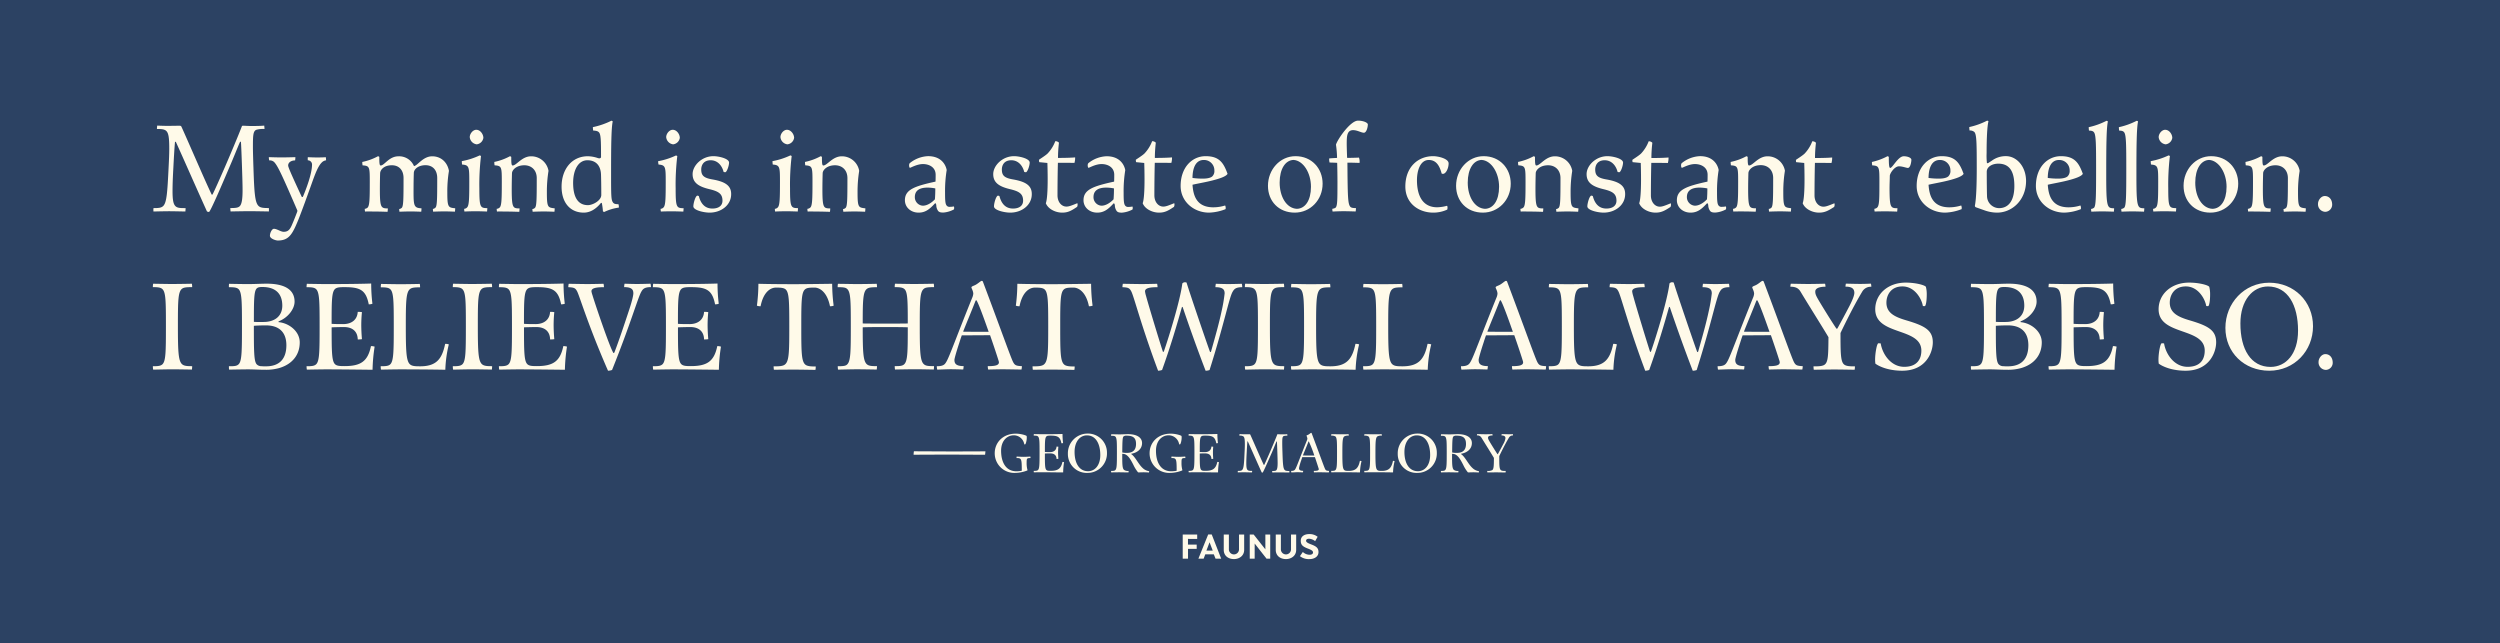 <svg id="Layer_1" data-name="Layer 1" xmlns="http://www.w3.org/2000/svg" viewBox="0 0 1360 350"><rect x="0" y="0" width="1360" height="350" fill="#808080" stroke="none"/><defs><style>.cls-1{fill:#2c4263;}.cls-2{fill:#fffae9;}</style></defs><title>MonokromStory</title><rect class="cls-1" x="505" y="-505" width="350" height="1360" transform="translate(855 -505) rotate(90)"/><path class="cls-2" d="M113.69,115.3a2.2,2.2,0,0,1-1.11-.3c-6.37-14.06-12.73-28.64-16.95-37.89a.79.79,0,0,0-.44.15c-.3,3.26-.59,8.36-.89,14.13-.3,5.33-.44,9.4-.44,12.43,0,4.66.37,7,1.48,8.21s2.89,1.18,5.63,1.18a13.34,13.34,0,0,1-.15,1.85c-3.26-.07-7.18-.15-8.81-.15s-5.4.07-8.51.15a7.7,7.7,0,0,1,0-1.85c2.66,0,4.29-.07,5.4-1.26,1.78-2,2.15-7.11,2.81-20.57.22-4.29.37-7.7.37-10.44,0-6-.37-8.58-1.7-9.77-1-.89-2.59-1-5-1a10.87,10.87,0,0,1,.15-1.85c1.48.07,3.92.15,5.55.15,2.15,0,5.11-.07,6.51-.07.59,0,.89.07,1.11.52,3.92,8.58,13.25,30.42,16.5,37a.79.79,0,0,0,.44-.15c1.41-2.81,3.92-8.51,6.51-14.43s8-18.8,9.4-22.57c.07-.29.3-.37.67-.37,1,0,2.74.15,5,.15s5.25-.07,6.51-.22a13.35,13.35,0,0,1,.15,1.85,13.2,13.2,0,0,0-4.51.45c-1.7.81-1.78,3.11-1.78,9.55,0,2.14.15,7.33.29,11.17.44,13.54.81,18.72,2.74,20.65,1.11,1.11,2.89,1.18,5.63,1.18a7.71,7.71,0,0,1,0,1.85c-4.14-.07-8.81-.15-10.44-.15s-6.29.07-10.36.15a11,11,0,0,1-.15-1.85c2.66,0,4.44-.07,5.33-1.26s1.33-3.63,1.33-8.44c0-3-.15-7.7-.3-12.14-.22-6.37-.44-12.43-.59-14.13a2.89,2.89,0,0,0-.44-.15c-1.41,3.11-3.4,8.36-6,14.28C121.46,98.8,114.43,115.3,113.69,115.3Z"/><path class="cls-2" d="M151.13,130.84c-1.11,0-4.29-1-4.29-2.59s1.11-3.78,2.15-3.78c1.7,0,3.7,1.63,5.33,1.63,2.37,0,3.4-1.19,4.51-3.78s1.92-4.66,2.81-7a2.64,2.64,0,0,0,.15-.74c-7.92-18.35-10.66-24.42-12.66-26.42a3.36,3.36,0,0,0-2.66-.89,6.09,6.09,0,0,1-.22-1.78c2.15.07,5.25.15,6.88.15s5-.07,7.55-.15a8.64,8.64,0,0,1-.15,1.78c-2.15,0-3.77,1.11-3.77,2.74,0,.81,1,3.33,7.4,17.1a.81.81,0,0,0,.59,0c1.92-4.52,5-12.73,5-17.61a2.29,2.29,0,0,0-2.29-2.29,6.53,6.53,0,0,1,0-1.7c1.26.07,3.55.15,5.18.15,1.92,0,4-.07,4.59-.15a12.1,12.1,0,0,1,.15,1.7A4,4,0,0,0,175,88.44c-1.92,1.93-3.4,5.7-5.4,11.32-1.85,5.18-5.4,15.1-7.47,20.2C159.05,127.37,157.2,130.84,151.13,130.84Z"/><path class="cls-2" d="M198.57,115.08a10.11,10.11,0,0,1-.15-1.48,2.58,2.58,0,0,0,1.63-.74c1-1.26,1.11-4.51,1.11-13.91,0-8.14-.07-8.73-3.92-9a9,9,0,0,1-.15-1.85A30.68,30.68,0,0,0,205.6,85a1.14,1.14,0,0,1,.74.37c0,3.18.07,4.66.74,4.66,2.07,0,4.51-5,9.69-5a8.77,8.77,0,0,1,8.44,5.33c2-.3,4.88-5.33,9.92-5.33,4.66,0,8.21,3.11,9.1,7.92a68.32,68.32,0,0,0-.89,11.69c0,4.74.15,6.81,1.11,7.77.59.59,1.63.74,3.18.89a15.53,15.53,0,0,1-.15,1.85c-1.55-.07-4.14-.15-5.77-.15s-4.37.07-6.07.15a10.11,10.11,0,0,1-.15-1.48,2.62,2.62,0,0,0,1.55-.89c.74-1.26.81-4.74.81-15.91,0-4.51-2.59-7-6.36-7s-6.29,2-6.37,4.22-.15,5.18-.15,10.58c0,4.44.15,6.51,1,7.55.67.81,1.63,1,3.33,1.11a15.53,15.53,0,0,1-.15,1.85c-1.55-.07-4.14-.15-5.77-.15s-4.37.07-6.07.15a10,10,0,0,1-.15-1.48,2.36,2.36,0,0,0,1.48-.74c.81-1.11.89-4.44.89-16.06,0-4.51-2.59-7-6.36-7-4.59,0-6.29,2.74-6.37,4.22s-.15,6.29-.15,8.59c0,6.44.22,9,1.33,10,.67.59,1.55.67,3,.67a13.34,13.34,0,0,1-.15,1.85c-1.85-.07-4.74-.15-6.36-.15S200.2,115,198.57,115.08Z"/><path class="cls-2" d="M252.66,115.08a7,7,0,0,1-.15-1.48,2.37,2.37,0,0,0,1.78-1c.89-1.33,1-4.66,1-13.69,0-8.14-.07-9.1-3.92-9.4a15.56,15.56,0,0,1-.15-1.85,39.16,39.16,0,0,0,9.7-3.11,1.14,1.14,0,0,1,.74.37,130.88,130.88,0,0,0-.89,17.61c0,5.85.15,8.51,1,9.69.59.89,1.7,1,3.33,1a15.53,15.53,0,0,1-.15,1.85c-1.7-.07-4.44-.15-6.36-.15S254.07,115,252.66,115.08Zm6.66-36.56a4.33,4.33,0,0,1-3.77-3.92c0-1.85,1.7-4,3.55-4,2.15,0,3.85,2.37,3.85,4.44A4.16,4.16,0,0,1,259.32,78.52Z"/><path class="cls-2" d="M270.35,115.08a10.11,10.11,0,0,1-.15-1.48,2.57,2.57,0,0,0,1.78-.89c.89-1.26,1-4.66,1-13.77,0-8.14-.07-8.73-3.92-9a9,9,0,0,1-.15-1.85A30.68,30.68,0,0,0,277.38,85a1.14,1.14,0,0,1,.74.37c0,3.18.07,4.66.74,4.66,2.15,0,5-5,10.06-5a9.53,9.53,0,0,1,9.47,7.92,71.07,71.07,0,0,0-.89,11.69c0,4.59.15,6.73,1,7.7.59.67,1.63.81,3.26,1a15.53,15.53,0,0,1-.15,1.85c-1.55-.07-4.14-.15-5.77-.15s-4.37.07-6.07.15a10.11,10.11,0,0,1-.15-1.48,2.18,2.18,0,0,0,1.48-.74c.81-1.11.89-4.37.89-16.06,0-4.51-3-7-6.73-7-4.59,0-6.66,2.74-6.73,4.22s-.15,6.29-.15,8.59c0,6.36.22,9,1.26,10,.59.59,1.63.67,3,.67a15.53,15.53,0,0,1-.15,1.85c-1.85-.07-4.74-.15-6.36-.15S272,115,270.35,115.08Z"/><path class="cls-2" d="M317.56,115.67c-7.1,0-12.06-5.11-12.06-14.13C305.5,92,311.12,85,319.78,85a17.79,17.79,0,0,1,5.48,1c.74.22,1.55.22,1.7-.52,0-8.88-.07-12.29-1.11-13.47-.67-.74-1.63-.89-3.18-1a15.53,15.53,0,0,1-.15-1.85,41.34,41.34,0,0,0,10.06-3.48,1.14,1.14,0,0,1,.74.37c-.81,3.77-.89,14.13-.89,29.16,0,11.69.07,13.54,1,14.87.59.89,1.55,1,3,1a4.57,4.57,0,0,1,.22,1.85,26.37,26.37,0,0,0-7.92,2.37,1.14,1.14,0,0,1-.74-.37,34.47,34.47,0,0,0-.59-4.44.8.8,0,0,0-.44-.15C323.92,114.12,320.67,115.67,317.56,115.67Zm2.29-4.07c2.52,0,7.25-2.44,7.25-5.55,0-4.81-.07-8.66-.15-11.1-.22-5.4-3.26-7.77-7.4-7.77-4.81,0-7.77,5-7.77,12.36C311.79,106.5,313.93,111.6,319.85,111.6Z"/><path class="cls-2" d="M359.52,115.08a7,7,0,0,1-.15-1.48,2.36,2.36,0,0,0,1.78-1c.89-1.33,1-4.66,1-13.69,0-8.14-.07-9.1-3.92-9.4A15.56,15.56,0,0,1,358,87.7a39.16,39.16,0,0,0,9.7-3.11,1.14,1.14,0,0,1,.74.37,130.93,130.93,0,0,0-.89,17.61c0,5.85.15,8.51,1,9.69.59.89,1.7,1,3.33,1a15.53,15.53,0,0,1-.15,1.85c-1.7-.07-4.44-.15-6.37-.15S360.92,115,359.52,115.08Zm6.66-36.56a4.33,4.33,0,0,1-3.77-3.92c0-1.85,1.7-4,3.55-4,2.15,0,3.85,2.37,3.85,4.44A4.16,4.16,0,0,1,366.18,78.52Z"/><path class="cls-2" d="M386,115.67c-3,0-8.81-1.26-8.81-3.4,0-1.78,1.18-5.85,2.22-5.85a7.3,7.3,0,0,1,.74.22c1,3.92,3.18,6.81,7.4,6.81,3.18,0,5.48-1.4,5.48-4.29,0-3.85-2.29-5.11-7.25-6.29-5.77-1.41-9-3.48-9-8.14s5-9.77,11.32-9.77c3,0,8.51,1.33,8.51,3.48,0,1.78-1.26,5.26-2.07,5.26a5.43,5.43,0,0,1-.89-.15c-1-3.92-3.63-6.37-7-6.37-4.37,0-5.18,3.26-5.18,5,0,3.18,1.26,4.59,5.92,5.4,6.88,1.18,10.36,3.26,10.36,7.92C397.85,111.45,392.45,115.67,386,115.67Z"/><path class="cls-2" d="M421.67,115.08a7,7,0,0,1-.15-1.48,2.37,2.37,0,0,0,1.78-1c.89-1.33,1-4.66,1-13.69,0-8.14-.07-9.1-3.92-9.4a15.56,15.56,0,0,1-.15-1.85,39.16,39.16,0,0,0,9.7-3.11,1.14,1.14,0,0,1,.74.37,130.88,130.88,0,0,0-.89,17.61c0,5.85.15,8.51,1,9.69.59.89,1.7,1,3.33,1a15.53,15.53,0,0,1-.15,1.85c-1.7-.07-4.44-.15-6.36-.15S423.08,115,421.67,115.08Zm6.66-36.56a4.33,4.33,0,0,1-3.77-3.92c0-1.85,1.7-4,3.55-4C430.26,70.6,432,73,432,75A4.16,4.16,0,0,1,428.33,78.52Z"/><path class="cls-2" d="M439.36,115.08a10.11,10.11,0,0,1-.15-1.48,2.57,2.57,0,0,0,1.78-.89c.89-1.26,1-4.66,1-13.77,0-8.14-.07-8.73-3.92-9a9,9,0,0,1-.15-1.85A30.68,30.68,0,0,0,446.39,85a1.14,1.14,0,0,1,.74.37c0,3.18.07,4.66.74,4.66,2.15,0,5-5,10.06-5a9.53,9.53,0,0,1,9.47,7.92,71.07,71.07,0,0,0-.89,11.69c0,4.59.15,6.73,1,7.7.59.67,1.63.81,3.26,1a15.53,15.53,0,0,1-.15,1.85c-1.55-.07-4.14-.15-5.77-.15s-4.37.07-6.07.15a10.11,10.11,0,0,1-.15-1.48,2.18,2.18,0,0,0,1.48-.74c.81-1.11.89-4.37.89-16.06,0-4.51-3-7-6.73-7-4.59,0-6.66,2.74-6.73,4.22s-.15,6.29-.15,8.59c0,6.36.22,9,1.26,10,.59.59,1.63.67,3,.67a15.53,15.53,0,0,1-.15,1.85c-1.85-.07-4.74-.15-6.36-.15S441,115,439.36,115.08Z"/><path class="cls-2" d="M499.74,115.67c-4.37,0-7.47-3-7.47-6.73,0-5.7,5-7.62,16.65-10.14.07-1.63.07-2.52.07-3.85-.07-4-3.55-5.7-6.88-5.7s-6.73,2.07-7.18,2.07a2.23,2.23,0,0,1-.37-1.41,1.92,1.92,0,0,1,.3-1.11,16.81,16.81,0,0,1,10-3.85c7.18,0,9.62,4.66,10.14,7.55a71.88,71.88,0,0,0-.89,12.21c0,3.55.07,5.85.67,6.81a1.86,1.86,0,0,0,1.78,1,12.22,12.22,0,0,0,2.37-.22,2.44,2.44,0,0,1,0,1.63,14.71,14.71,0,0,1-5.7,1.7c-1.18,0-2.22-.07-2.89-.89a5.47,5.47,0,0,1-1-3.11c-.07-.59-.37-1.41-.81-.89C505.81,113.67,503.52,115.67,499.74,115.67ZM502,111.9c2.52,0,5-1.78,6.59-3.48.15-1.78.22-4.07.22-5.92a22.59,22.59,0,0,0-4.14-.45c-5,0-7,2-7,5.18A4.63,4.63,0,0,0,502,111.9Z"/><path class="cls-2" d="M549.54,115.67c-3,0-8.81-1.26-8.81-3.4,0-1.78,1.18-5.85,2.22-5.85a7.09,7.09,0,0,1,.74.22c1,3.92,3.18,6.81,7.4,6.81,3.18,0,5.48-1.4,5.48-4.29,0-3.85-2.29-5.11-7.25-6.29-5.77-1.41-9-3.48-9-8.14s5-9.77,11.32-9.77c3,0,8.51,1.33,8.51,3.48,0,1.78-1.26,5.26-2.07,5.26a5.46,5.46,0,0,1-.89-.15c-1-3.92-3.63-6.37-7-6.37-4.37,0-5.18,3.26-5.18,5,0,3.18,1.26,4.59,5.92,5.4,6.88,1.18,10.36,3.26,10.36,7.92C561.38,111.45,556,115.67,549.54,115.67Z"/><path class="cls-2" d="M577.81,115.67c-3.55,0-7.62-1.92-8.88-5.11,1-2.59,1-11,1-13.25,0-3-.07-6.36-.15-8.66l-4.44-.44a6.51,6.51,0,0,1-.15-1.26c0-.15,3.48-2.22,4.74-3.48a19.87,19.87,0,0,0,4.14-6.66,2.64,2.64,0,0,1,2,.81,72.78,72.78,0,0,0-.52,8.29c4.66,0,8-.15,9.32-.29a9.56,9.56,0,0,1-.37,3c-2.81-.07-6.88-.07-9-.07-.15,5.18-.22,13.1-.22,17.69,0,3.78,2.29,6.14,4.81,6.14,1.33,0,2.37-.37,6-1.85a2.68,2.68,0,0,1-.15,2C582.92,114.56,581.07,115.67,577.81,115.67Z"/><path class="cls-2" d="M596.9,115.67c-4.37,0-7.47-3-7.47-6.73,0-5.7,5-7.62,16.65-10.14.07-1.63.07-2.52.07-3.85-.07-4-3.55-5.7-6.88-5.7s-6.73,2.07-7.18,2.07a2.23,2.23,0,0,1-.37-1.41,1.92,1.92,0,0,1,.3-1.11A16.81,16.81,0,0,1,602,85c7.18,0,9.62,4.66,10.14,7.55a71.88,71.88,0,0,0-.89,12.21c0,3.55.07,5.85.67,6.81a1.87,1.87,0,0,0,1.78,1,12.22,12.22,0,0,0,2.37-.22,2.44,2.44,0,0,1,0,1.63,14.71,14.71,0,0,1-5.7,1.7c-1.19,0-2.22-.07-2.89-.89a5.47,5.47,0,0,1-1-3.11c-.07-.59-.37-1.41-.81-.89C603,113.67,600.68,115.67,596.9,115.67Zm2.29-3.77c2.52,0,5-1.78,6.59-3.48.15-1.78.22-4.07.22-5.92a22.59,22.59,0,0,0-4.14-.45c-5,0-7,2-7,5.18A4.63,4.63,0,0,0,599.2,111.9Z"/><path class="cls-2" d="M630.5,115.67c-3.55,0-7.62-1.92-8.88-5.11,1-2.59,1-11,1-13.25,0-3-.07-6.36-.15-8.66l-4.44-.44a6.52,6.52,0,0,1-.15-1.26c0-.15,3.48-2.22,4.74-3.48a19.86,19.86,0,0,0,4.14-6.66,2.65,2.65,0,0,1,2,.81,72.61,72.61,0,0,0-.52,8.29c4.66,0,8-.15,9.33-.29a9.53,9.53,0,0,1-.37,3c-2.81-.07-6.88-.07-9-.07-.15,5.18-.22,13.1-.22,17.69,0,3.78,2.29,6.14,4.81,6.14,1.33,0,2.37-.37,6-1.85a2.69,2.69,0,0,1-.15,2C635.6,114.56,633.75,115.67,630.5,115.67Z"/><path class="cls-2" d="M657.73,115.67c-8.29,0-15.47-6-15.47-14.5,0-10,6.14-16.21,13.62-16.21s9.77,3.7,11.91,9.62c-.89,1.48-4.37,2.59-8.07,3.55s-8.14,1.7-11,2.37c.37,5.11,1.7,12.28,11.32,12.28a21.56,21.56,0,0,0,6.44-1,3.13,3.13,0,0,1,.22,2A26.72,26.72,0,0,1,657.73,115.67Zm-3.4-18.5c2.52,0,4.22-.44,5.11-1.18a4,4,0,0,0,1.18-3.26,5.62,5.62,0,0,0-5.77-5.7c-4.22,0-6.07,4-6.14,9.77A38.85,38.85,0,0,0,654.33,97.17Z"/><path class="cls-2" d="M704.35,115.67c-8.73,0-14.58-6.22-14.58-14.58,0-8.81,6.51-16.13,15-16.13,8.73,0,14.73,6.59,14.73,14.95C719.52,108.71,712.86,115.67,704.35,115.67Zm1.11-2.07c4.44-.07,7.7-4.37,7.7-12S708.94,87.33,703.68,87c-4.37.15-7.55,4.74-7.55,12.36S699.84,113.3,705.46,113.6Z"/><path class="cls-2" d="M724.92,115.08a8.31,8.31,0,0,1-.15-1.48c.81-.15,1.7-.37,2-.89.74-1.26.81-3.78.81-13.77,0-3-.07-7.62-.15-10.36-1.19-.07-3-.15-4.14-.15a7.76,7.76,0,0,1-.22-2.22c.3-.07,2.37-.22,4.29-.3a56.08,56.08,0,0,0-.59-7.18c.67-2.66,7.77-13.1,12-13.1,2.89,0,5.33,1.11,5.33,2.07,0,1.55-.74,4.51-2.15,4.51s-3.55-1.41-5.85-1.41c-3.4,0-3.48,3.4-3.48,7.62,0,1.48.15,6.14.22,7.47,2.07,0,4.66-.07,6.44-.15a6,6,0,0,1,.3,2.89c-1.63-.07-4.59-.15-6.59-.15.15,18.65.22,22.5,1.63,24.05.52.59,1.78.67,3,.67a9,9,0,0,1-.15,1.85c-1.85-.07-5-.15-6.66-.15S726.55,115,724.92,115.08Z"/><path class="cls-2" d="M779.68,115.67c-7.7,0-15.17-4.88-15.17-14.21,0-10.58,6.88-16.5,15.1-16.5,2.81,0,8.44,1.33,8.44,3.92s-1.41,5.7-3.11,5.7a2.82,2.82,0,0,1-.67-.15c-1.11-4.14-2.89-7.4-7-7.4-4.51,0-6.44,5.48-6.44,11,0,8.66,3.26,14.73,11,14.73a21.75,21.75,0,0,0,5.33-.81c.44.29.29,1.63.15,2.07A18.1,18.1,0,0,1,779.68,115.67Z"/><path class="cls-2" d="M806.69,115.67c-8.73,0-14.58-6.22-14.58-14.58,0-8.81,6.51-16.13,15-16.13,8.73,0,14.73,6.59,14.73,14.95C821.86,108.71,815.2,115.67,806.69,115.67Zm1.11-2.07c4.44-.07,7.7-4.37,7.7-12S811.28,87.33,806,87c-4.37.15-7.55,4.74-7.55,12.36S802.18,113.3,807.8,113.6Z"/><path class="cls-2" d="M827.26,115.08a10,10,0,0,1-.15-1.48,2.56,2.56,0,0,0,1.78-.89c.89-1.26,1-4.66,1-13.77,0-8.14-.07-8.73-3.92-9a8.94,8.94,0,0,1-.15-1.85A30.64,30.64,0,0,0,834.29,85a1.14,1.14,0,0,1,.74.37c0,3.18.07,4.66.74,4.66,2.15,0,5-5,10.06-5a9.53,9.53,0,0,1,9.47,7.92,71.09,71.09,0,0,0-.89,11.69c0,4.59.15,6.73,1,7.7.59.67,1.63.81,3.26,1a15.94,15.94,0,0,1-.15,1.85c-1.55-.07-4.14-.15-5.77-.15s-4.37.07-6.07.15a10,10,0,0,1-.15-1.48,2.18,2.18,0,0,0,1.48-.74c.81-1.11.89-4.37.89-16.06,0-4.51-3-7-6.73-7-4.59,0-6.66,2.74-6.73,4.22s-.15,6.29-.15,8.59c0,6.36.22,9,1.26,10,.59.59,1.63.67,3,.67a15.53,15.53,0,0,1-.15,1.85c-1.85-.07-4.74-.15-6.37-.15S828.89,115,827.26,115.08Z"/><path class="cls-2" d="M872.33,115.67c-3,0-8.81-1.26-8.81-3.4,0-1.78,1.19-5.85,2.22-5.85a7.23,7.23,0,0,1,.74.22c1,3.92,3.18,6.81,7.4,6.81,3.18,0,5.48-1.4,5.48-4.29,0-3.85-2.29-5.11-7.25-6.29-5.77-1.41-9-3.48-9-8.14s5-9.77,11.32-9.77c3,0,8.51,1.33,8.51,3.48,0,1.78-1.26,5.26-2.07,5.26a5.43,5.43,0,0,1-.89-.15c-1-3.92-3.63-6.37-7-6.37-4.37,0-5.18,3.26-5.18,5,0,3.18,1.26,4.59,5.92,5.4,6.88,1.18,10.36,3.26,10.36,7.92C884.17,111.45,878.77,115.67,872.33,115.67Z"/><path class="cls-2" d="M900.6,115.67c-3.55,0-7.62-1.92-8.88-5.11,1-2.59,1-11,1-13.25,0-3-.07-6.36-.15-8.66l-4.44-.44A6.51,6.51,0,0,1,888,87c0-.15,3.48-2.22,4.74-3.48a19.88,19.88,0,0,0,4.14-6.66,2.64,2.64,0,0,1,2,.81,73,73,0,0,0-.52,8.29c4.66,0,8-.15,9.32-.29a9.59,9.59,0,0,1-.37,3c-2.81-.07-6.88-.07-9-.07-.15,5.18-.22,13.1-.22,17.69,0,3.78,2.29,6.14,4.81,6.14,1.33,0,2.37-.37,6-1.85a2.68,2.68,0,0,1-.15,2C905.7,114.56,903.85,115.67,900.6,115.67Z"/><path class="cls-2" d="M919.69,115.67c-4.37,0-7.47-3-7.47-6.73,0-5.7,5-7.62,16.65-10.14.07-1.63.07-2.52.07-3.85-.07-4-3.55-5.7-6.88-5.7s-6.73,2.07-7.18,2.07a2.23,2.23,0,0,1-.37-1.41,1.92,1.92,0,0,1,.3-1.11,16.81,16.81,0,0,1,10-3.85c7.18,0,9.62,4.66,10.14,7.55a71.88,71.88,0,0,0-.89,12.21c0,3.55.07,5.85.67,6.81a1.87,1.87,0,0,0,1.78,1,12.22,12.22,0,0,0,2.37-.22,2.44,2.44,0,0,1,0,1.63,14.71,14.71,0,0,1-5.7,1.7c-1.19,0-2.22-.07-2.89-.89a5.48,5.48,0,0,1-1-3.11c-.07-.59-.37-1.41-.81-.89C925.75,113.67,923.46,115.67,919.69,115.67ZM922,111.9c2.52,0,5-1.78,6.59-3.48.15-1.78.22-4.07.22-5.92a22.6,22.6,0,0,0-4.14-.45c-5,0-7,2-7,5.18A4.63,4.63,0,0,0,922,111.9Z"/><path class="cls-2" d="M942.92,115.08a10,10,0,0,1-.15-1.48,2.56,2.56,0,0,0,1.78-.89c.89-1.26,1-4.66,1-13.77,0-8.14-.07-8.73-3.92-9a8.94,8.94,0,0,1-.15-1.85A30.64,30.64,0,0,0,950,85a1.14,1.14,0,0,1,.74.37c0,3.18.07,4.66.74,4.66,2.15,0,5-5,10.06-5A9.53,9.53,0,0,1,971,92.88a71.09,71.09,0,0,0-.89,11.69c0,4.59.15,6.73,1,7.7.59.67,1.63.81,3.26,1a15.94,15.94,0,0,1-.15,1.85c-1.55-.07-4.14-.15-5.77-.15s-4.37.07-6.07.15a10,10,0,0,1-.15-1.48,2.18,2.18,0,0,0,1.48-.74c.81-1.11.89-4.37.89-16.06,0-4.51-3-7-6.73-7-4.59,0-6.66,2.74-6.73,4.22s-.15,6.29-.15,8.59c0,6.36.22,9,1.26,10,.59.59,1.63.67,3,.67a15.53,15.53,0,0,1-.15,1.85c-1.85-.07-4.74-.15-6.37-.15S944.55,115,942.92,115.08Z"/><path class="cls-2" d="M989.54,115.67c-3.55,0-7.62-1.92-8.88-5.11,1-2.59,1-11,1-13.25,0-3-.07-6.36-.15-8.66l-4.44-.44A6.52,6.52,0,0,1,977,87c0-.15,3.48-2.22,4.74-3.48a19.86,19.86,0,0,0,4.14-6.66,2.65,2.65,0,0,1,2,.81,72.61,72.61,0,0,0-.52,8.29c4.66,0,8-.15,9.33-.29a9.53,9.53,0,0,1-.37,3c-2.81-.07-6.88-.07-9-.07-.15,5.18-.22,13.1-.22,17.69,0,3.78,2.29,6.14,4.81,6.14,1.33,0,2.37-.37,6-1.85a2.69,2.69,0,0,1-.15,2C994.65,114.56,992.8,115.67,989.54,115.67Z"/><path class="cls-2" d="M1019.81,115.08a7,7,0,0,1-.15-1.48c2.66-.52,2.74-1.85,2.74-14.65,0-8.14-.07-8.73-3.92-9a8.94,8.94,0,0,1-.15-1.85,32.61,32.61,0,0,0,8.44-3.11,1.14,1.14,0,0,1,.74.37c0,3.18.07,6,.74,6,1.33,0,4.29-6.36,7.4-6.36,2.07,0,4.14.81,4.14,1.92s-.52,4.44-1.92,4.44c-.74,0-3-.89-4.81-.89-2.37,0-5,3.78-5,5.26s-.15,4.59-.15,6.88c.07,10.29.52,10.66,4.29,10.66a15.94,15.94,0,0,1-.15,1.85c-1.7-.07-4.44-.15-6.37-.15S1021.21,115,1019.81,115.08Z"/><path class="cls-2" d="M1058.14,115.67c-8.29,0-15.47-6-15.47-14.5,0-10,6.14-16.21,13.62-16.21s9.77,3.7,11.91,9.62c-.89,1.48-4.37,2.59-8.07,3.55s-8.14,1.7-11,2.37c.37,5.11,1.7,12.28,11.32,12.28a21.56,21.56,0,0,0,6.44-1,3.13,3.13,0,0,1,.22,2A26.72,26.72,0,0,1,1058.14,115.67Zm-3.4-18.5c2.52,0,4.22-.44,5.11-1.18a4,4,0,0,0,1.18-3.26,5.62,5.62,0,0,0-5.77-5.7c-4.22,0-6.07,4-6.14,9.77A38.85,38.85,0,0,0,1054.73,97.17Z"/><path class="cls-2" d="M1086.41,115.67a20.61,20.61,0,0,1-6.88-1.26l-4.59-1.63a.86.86,0,0,1-.59-.89c0-.45,1-3.18,1-20.35,0-13.91-.07-18.5-1.33-19.76a3.74,3.74,0,0,0-2.59-.81,15.53,15.53,0,0,1-.15-1.85,39.59,39.59,0,0,0,9.7-3.48c.29,0,.74.22.74.37-.67,2.66-1,9-1,17.17a36.72,36.72,0,0,0,.15,5.4c.07.22.52.3.89,0l1.92-1.26a12.57,12.57,0,0,1,7.62-2.37c5.55,0,10.88,5.4,10.88,13.62C1102.1,109,1094.47,115.67,1086.41,115.67Zm1.11-2.44c4.51,0,8.29-3.26,8.29-12.06,0-6.88-1.93-12.14-8.73-12.14-3.26,0-6.29,1.63-6.29,4.44,0,5,.07,11.1.15,13.17A6.63,6.63,0,0,0,1087.52,113.23Z"/><path class="cls-2" d="M1123,115.67c-8.29,0-15.47-6-15.47-14.5,0-10,6.14-16.21,13.62-16.21s9.77,3.7,11.91,9.62c-.89,1.48-4.37,2.59-8.07,3.55s-8.14,1.7-11,2.37c.37,5.11,1.7,12.28,11.32,12.28a21.56,21.56,0,0,0,6.44-1,3.13,3.13,0,0,1,.22,2A26.72,26.72,0,0,1,1123,115.67Zm-3.4-18.5c2.52,0,4.22-.44,5.11-1.18a4,4,0,0,0,1.18-3.26,5.62,5.62,0,0,0-5.77-5.7c-4.22,0-6.07,4-6.14,9.77A38.85,38.85,0,0,0,1119.63,97.17Z"/><path class="cls-2" d="M1137.69,115.15a10,10,0,0,1-.15-1.48,3.27,3.27,0,0,0,1.63-.67c1-1.18,1.11-5.4,1.11-21.39,0-12.66-.07-17.69-1-19.39-.59-1-1.48-1.11-2.88-1.18a15.53,15.53,0,0,1-.15-1.85,39.55,39.55,0,0,0,9.69-3.48,1.15,1.15,0,0,1,.74.37c-.81,3.78-.89,14.14-.89,29.16,0,11.92.22,15.91,1.48,17.32.59.67,1.55.74,2.81.74a15.94,15.94,0,0,1-.15,1.85c-1.85-.07-4.74-.15-6.37-.15S1139.31,115.08,1137.69,115.15Z"/><path class="cls-2" d="M1154.11,115.15a10,10,0,0,1-.15-1.48,3.29,3.29,0,0,0,1.63-.67c1-1.18,1.11-5.4,1.11-21.39,0-12.66-.07-17.69-1-19.39-.59-1-1.48-1.11-2.89-1.18a15.53,15.53,0,0,1-.15-1.85,39.59,39.59,0,0,0,9.7-3.48,1.15,1.15,0,0,1,.74.37c-.81,3.78-.89,14.14-.89,29.16,0,11.92.22,15.91,1.48,17.32.59.67,1.55.74,2.81.74a15.53,15.53,0,0,1-.15,1.85c-1.85-.07-4.74-.15-6.37-.15S1155.74,115.08,1154.11,115.15Z"/><path class="cls-2" d="M1171.43,115.08a7,7,0,0,1-.15-1.48,2.37,2.37,0,0,0,1.78-1c.89-1.33,1-4.66,1-13.69,0-8.14-.07-9.1-3.92-9.4a15.56,15.56,0,0,1-.15-1.85,39.17,39.17,0,0,0,9.69-3.11,1.14,1.14,0,0,1,.74.37,131,131,0,0,0-.89,17.61c0,5.85.15,8.51,1,9.69.59.89,1.7,1,3.33,1a15.53,15.53,0,0,1-.15,1.85c-1.7-.07-4.44-.15-6.36-.15S1172.83,115,1171.43,115.08Zm6.66-36.56a4.33,4.33,0,0,1-3.77-3.92c0-1.85,1.7-4,3.55-4,2.15,0,3.85,2.37,3.85,4.44A4.16,4.16,0,0,1,1178.09,78.52Z"/><path class="cls-2" d="M1202.44,115.67c-8.73,0-14.58-6.22-14.58-14.58,0-8.81,6.51-16.13,15-16.13,8.73,0,14.73,6.59,14.73,14.95C1217.61,108.71,1210.95,115.67,1202.44,115.67Zm1.11-2.07c4.44-.07,7.7-4.37,7.7-12S1207,87.33,1201.77,87c-4.37.15-7.55,4.74-7.55,12.36S1197.92,113.3,1203.54,113.6Z"/><path class="cls-2" d="M1223,115.08a10,10,0,0,1-.15-1.48,2.56,2.56,0,0,0,1.78-.89c.89-1.26,1-4.66,1-13.77,0-8.14-.07-8.73-3.92-9a8.94,8.94,0,0,1-.15-1.85A30.64,30.64,0,0,0,1230,85a1.14,1.14,0,0,1,.74.37c0,3.18.07,4.66.74,4.66,2.15,0,5-5,10.06-5a9.53,9.53,0,0,1,9.47,7.92,71.09,71.09,0,0,0-.89,11.69c0,4.59.15,6.73,1,7.7.59.67,1.63.81,3.26,1a15.94,15.94,0,0,1-.15,1.85c-1.55-.07-4.14-.15-5.77-.15s-4.37.07-6.07.15a10,10,0,0,1-.15-1.48,2.18,2.18,0,0,0,1.48-.74c.81-1.11.89-4.37.89-16.06,0-4.51-3-7-6.73-7-4.59,0-6.66,2.74-6.73,4.22s-.15,6.29-.15,8.59c0,6.36.22,9,1.26,10,.59.59,1.63.67,3,.67a15.53,15.53,0,0,1-.15,1.85c-1.85-.07-4.74-.15-6.37-.15S1224.63,115,1223,115.08Z"/><path class="cls-2" d="M1265,115.23a4.08,4.08,0,0,1-4-4.37c0-1.92,1.63-4.22,3.7-4.22s4,1.55,4,4.74A3.89,3.89,0,0,1,1265,115.23Z"/><path class="cls-2" d="M83.31,201.08a10.87,10.87,0,0,1-.15-1.85c2.52,0,4.22-.07,5.25-1.11,1.78-1.78,1.85-6.88,1.85-20.72s-.07-18.5-2-20.2c-1-.89-2.66-1-5.11-1a10.87,10.87,0,0,1,.15-1.85c4.07.07,8.66.15,10.29.15s7.18-.07,10.81-.15a13.5,13.5,0,0,1,.15,1.85c-2.52,0-4.29.07-5.33.74-2.37,1.55-2.44,6.29-2.44,20.43,0,13.54.22,18.72,2.15,20.65,1.11,1.11,2.89,1.18,5.62,1.18a13.5,13.5,0,0,1-.15,1.85c-3.63-.07-9.18-.15-10.81-.15S87.38,201,83.31,201.08Z"/><path class="cls-2" d="M144.36,201.15c-3.55,0-6.44-.22-9.4-.22-1.63,0-6.29.07-10.36.15a16,16,0,0,1-.07-1.85c2.89,0,4.59,0,5.62-1.48,1.41-2.07,1.48-7.47,1.48-20.35,0-13.25-.07-18.21-1.78-20.05-1-1-2.66-1.11-5.33-1.11a12,12,0,0,1,.07-1.85c3,.07,7.92.15,10.06.15,4.44,0,7.1-.22,10.43-.22,10.14,0,15.17,3.48,15.17,9.77,0,4.14-3.77,8.88-8.73,10.73a.93.93,0,0,0,.07.44c5.48.45,11.47,4.88,11.47,11,0,6.66-3.92,11.77-11,13.91A26,26,0,0,1,144.36,201.15Zm-1-26c6.22,0,10.21-3.26,10.21-8.88,0-6.73-3.92-10.14-10.8-10.14-1.7,0-2.81.15-3.48,1.26-1.11,1.92-1.18,6.59-1.18,17.69C139,175.18,141.1,175.18,143.4,175.18Zm1.33,24.13c7.7,0,11.1-4.44,11.1-11.47s-3.92-10.8-11.1-10.8c-2.44,0-4.66.07-6.59.22,0,13.91.07,18.95,1.41,20.8a3.46,3.46,0,0,0,2.81,1.18C143.32,199.3,143.91,199.3,144.73,199.3Z"/><path class="cls-2" d="M202.67,201.15c-5.92-.07-18.43-.22-25.46-.22-1.63,0-6.22.07-10.29.15a11,11,0,0,1-.15-1.85c2.66,0,4.37-.07,5.4-1.26,1.63-1.93,1.7-7.11,1.7-20.57,0-13.25-.07-18.21-1.85-20.05-1-1-2.66-1.11-5.25-1.11a11,11,0,0,1,.15-1.85c4.07.07,8.66.15,10.29.15,3,0,15.84,0,24.72-.3a90.58,90.58,0,0,0,.67,11,5.16,5.16,0,0,1-2,.3c-1.55-7.85-4.74-9.33-13.17-9.33-2.52,0-4.14.07-5.18,1-1.78,1.7-1.85,6.36-1.85,18.95,1.78.15,4.74.15,6.29.15,4.74,0,7.7-2.52,7.92-6.66a12.69,12.69,0,0,1,2.29.15c-.22,1.92-.37,4.88-.37,7s.15,5.4.37,7.7a11.17,11.17,0,0,1-2.29.15c-.07-4.29-2.81-6.73-7.47-6.73-1.78,0-5,.07-6.73.15,0,13,.07,18.06,1.7,19.91,1,1.11,2.66,1.18,5.33,1.18,8.81,0,12.66-2.59,14.36-10.88a6.36,6.36,0,0,1,2,.29A91.28,91.28,0,0,0,202.67,201.15Z"/><path class="cls-2" d="M242.26,201.15c-7.25-.15-18.28-.22-24.72-.22-1.63,0-6.22.07-10.29.15a11,11,0,0,1-.15-1.85c2.66,0,4.37-.07,5.33-1.18,1.7-1.93,1.78-7.11,1.78-20.65,0-13.77-.07-18.65-2.07-20.2-1-.81-2.66-.89-5-.89a11,11,0,0,1,.15-1.85c4.07.07,8.66.15,10.29.15,3.18,0,7.18-.07,10.8-.15a13.34,13.34,0,0,1,.15,1.85c-2.66,0-4.51.07-5.55,1-2.07,1.78-2.22,6.66-2.22,20.13,0,12.65.22,18,1.78,20.2,1.11,1.55,3,1.63,6,1.63,8.81,0,11.92-3.92,13.62-12.21a5.2,5.2,0,0,1,2,.29A65.93,65.93,0,0,0,242.26,201.15Z"/><path class="cls-2" d="M246.48,201.08a10.87,10.87,0,0,1-.15-1.85c2.52,0,4.22-.07,5.25-1.11,1.78-1.78,1.85-6.88,1.85-20.72s-.07-18.5-2-20.2c-1-.89-2.66-1-5.11-1a10.87,10.87,0,0,1,.15-1.85c4.07.07,8.66.15,10.29.15s7.18-.07,10.8-.15a13.34,13.34,0,0,1,.15,1.85c-2.52,0-4.29.07-5.33.74-2.37,1.55-2.44,6.29-2.44,20.43,0,13.54.22,18.72,2.15,20.65,1.11,1.11,2.89,1.18,5.63,1.18a13.34,13.34,0,0,1-.15,1.85c-3.63-.07-9.18-.15-10.8-.15S250.55,201,246.48,201.08Z"/><path class="cls-2" d="M307.31,201.15c-5.92-.07-18.43-.22-25.46-.22-1.63,0-6.22.07-10.29.15a10.87,10.87,0,0,1-.15-1.85c2.66,0,4.37-.07,5.4-1.26,1.63-1.93,1.7-7.11,1.7-20.57,0-13.25-.07-18.21-1.85-20.05-1-1-2.66-1.11-5.25-1.11a10.87,10.87,0,0,1,.15-1.85c4.07.07,8.66.15,10.29.15,3,0,15.84,0,24.72-.3a91,91,0,0,0,.67,11,5.16,5.16,0,0,1-2,.3c-1.55-7.85-4.74-9.33-13.17-9.33-2.52,0-4.14.07-5.18,1-1.78,1.7-1.85,6.36-1.85,18.95,1.78.15,4.74.15,6.29.15,4.74,0,7.7-2.52,7.92-6.66a12.7,12.7,0,0,1,2.29.15c-.22,1.92-.37,4.88-.37,7s.15,5.4.37,7.7a11.18,11.18,0,0,1-2.29.15c-.07-4.29-2.81-6.73-7.47-6.73-1.78,0-5,.07-6.73.15,0,13,.07,18.06,1.7,19.91,1,1.11,2.67,1.18,5.33,1.18,8.81,0,12.66-2.59,14.36-10.88a6.36,6.36,0,0,1,2,.29A91.28,91.28,0,0,0,307.31,201.15Z"/><path class="cls-2" d="M330.76,201.67c-10.66-24.35-15.25-39.89-16.72-43-1-2-1.7-2.29-4.88-2.44a9,9,0,0,1,.22-1.85c4.07.07,8.66.15,10.29.15s5.48-.07,8.66-.15a9,9,0,0,1,.22,1.85c-3.85,0-6.81.37-6.81,2.22a11.14,11.14,0,0,0,.52,2c1.33,4.51,9.55,28.86,11.47,31.6.22,0,.37-.07.52-.37,2.44-6.29,5.85-16.58,8-23.09,2-6.07,2.29-8.36,2.29-9,0-1.92-.74-3.4-5-3.4a8.91,8.91,0,0,1,.22-1.85c2.15.07,5.18.15,6.81.15s4.88-.07,7.33-.15a9,9,0,0,1,.22,1.85c-3.63,0-4.44,1.11-5.25,2.52-1.85,3.18-5.77,17.32-15.91,42.55A6.53,6.53,0,0,1,330.76,201.67Z"/><path class="cls-2" d="M391.07,201.15c-5.92-.07-18.43-.22-25.46-.22-1.63,0-6.22.07-10.29.15a10.87,10.87,0,0,1-.15-1.85c2.66,0,4.37-.07,5.4-1.26,1.63-1.93,1.7-7.11,1.7-20.57,0-13.25-.07-18.21-1.85-20.05-1-1-2.66-1.11-5.25-1.11a10.87,10.87,0,0,1,.15-1.85c4.07.07,8.66.15,10.29.15,3,0,15.84,0,24.72-.3a91,91,0,0,0,.67,11,5.16,5.16,0,0,1-2,.3c-1.55-7.85-4.74-9.33-13.17-9.33-2.52,0-4.14.07-5.18,1-1.78,1.7-1.85,6.36-1.85,18.95,1.78.15,4.74.15,6.29.15,4.74,0,7.7-2.52,7.92-6.66a12.7,12.7,0,0,1,2.29.15c-.22,1.92-.37,4.88-.37,7s.15,5.4.37,7.7a11.18,11.18,0,0,1-2.29.15c-.07-4.29-2.81-6.73-7.47-6.73-1.78,0-5,.07-6.73.15,0,13,.07,18.06,1.7,19.91,1,1.11,2.67,1.18,5.33,1.18,8.81,0,12.66-2.59,14.36-10.88a6.36,6.36,0,0,1,2,.29A91.28,91.28,0,0,0,391.07,201.15Z"/><path class="cls-2" d="M421,201.15a11,11,0,0,1-.15-1.85c2.89,0,4.81-.07,6-.89,2.44-1.7,2.52-6.66,2.52-20.94,0-13.1-.07-18.06-1.85-19.91-1-1-2.74-1.11-5.4-1.11-2.89,0-6.81,2.29-8.36,10.14a5.16,5.16,0,0,1-2-.3,95.31,95.31,0,0,0,.81-11.91c4.59.15,13.54.22,20,.22,1.63,0,10.66-.07,20.13-.22a95.33,95.33,0,0,0,.81,11.91,5.16,5.16,0,0,1-2,.3c-1.55-7.84-5.7-10.14-8.36-10.14s-4.22.07-5.25,1c-1.92,1.7-2,6.59-2,20.05,0,14.06.07,19.09,2.22,20.87,1.11.89,3,1,5.63,1a8.42,8.42,0,0,1-.15,1.85c-3.7-.07-9.4-.15-11-.15S425.85,201.08,421,201.15Z"/><path class="cls-2" d="M455.89,201.08a11.6,11.6,0,0,1-.15-1.85c3.4,0,4.44-.22,5.25-1.11,1.78-1.92,1.85-7,1.85-20.72,0-14.06-.07-18.72-2.15-20.35-1-.81-2.66-.81-5-.81a7.91,7.91,0,0,1,.15-1.85c5.18.07,8.88.15,10.29.15,1.85,0,7.47-.07,10.81-.15a11,11,0,0,1,.15,1.85c-3.48,0-4.66.22-5.62,1-2,1.7-2.15,6.29-2.15,18.72,1.55.07,5.55.07,12,.07,7,0,11.25,0,12.51-.07,0-11.77-.07-16.58-1.55-18.43-.89-1-2.07-1.33-5.55-1.33a8.42,8.42,0,0,1,.15-1.85c4.29.07,9,.15,10.29.15s7.18-.07,10.8-.15a10.87,10.87,0,0,1,.15,1.85c-3.7,0-4.88.22-5.77,1.11-1.92,1.85-2,6.81-2,20.05,0,14.43.22,19.39,2.52,21,1.11.81,2.81.81,5.25.81a13.35,13.35,0,0,1-.15,1.85c-3.63-.07-7.18-.15-10.8-.15-1.63,0-6.22.07-10.29.15a10.87,10.87,0,0,1-.15-1.85c2.59,0,4.22,0,5.25-1.11,1.78-1.85,1.85-6.81,1.85-20-1.11-.07-5.48-.15-12.51-.15-6.29,0-10.43.07-12,.15,0,13.47.22,18.35,2.29,20.13,1,.81,2.15,1,5.48,1a15.73,15.73,0,0,1-.15,1.85c-3.48-.07-8.73-.15-10.81-.15S459.22,201,455.89,201.08Z"/><path class="cls-2" d="M509.84,201.08a8.91,8.91,0,0,1-.22-1.85c3.78,0,4.44-1.11,5.25-2.52,1.7-2.88,5.48-13.62,14-34.71a6.65,6.65,0,0,0,.59-2.22c0-1.41-1-3-1-3.4s.37-.59,1.33-1c2-.74,3.63-2.59,4.29-2.59a.66.66,0,0,1,.59.37c9.4,24.94,14.88,40.48,16.36,43.59,1,2,1.7,2.29,4.88,2.44a8.91,8.91,0,0,1-.22,1.85c-4.07-.07-8.66-.15-10.29-.15s-5.18.07-7.84.15a8.9,8.9,0,0,1-.22-1.85c3.77,0,6.07-.37,6.07-2.07a3.37,3.37,0,0,0-.22-1c-.67-2.22-2.52-7.84-4.59-13.76-7.1,0-10.14.07-15.39.07-.52,1.48-.89,2.59-1.26,3.78-2,6.07-2.74,9-2.74,9.55,0,1.92.74,3.4,5,3.4a8.91,8.91,0,0,1-.22,1.85c-2.15-.07-5.18-.15-6.81-.15S512.28,201,509.84,201.08Zm28-20.57c-2.74-7.84-5.62-15.69-6.66-17.17-.22,0-.37.07-.52.37-2.29,5.92-4.74,11.62-6.73,16.73C529.45,180.51,532.19,180.51,537.89,180.51Z"/><path class="cls-2" d="M561.86,201.15a11,11,0,0,1-.15-1.85c2.89,0,4.81-.07,6-.89,2.44-1.7,2.52-6.66,2.52-20.94,0-13.1-.07-18.06-1.85-19.91-1-1-2.74-1.11-5.4-1.11-2.89,0-6.81,2.29-8.36,10.14a5.16,5.16,0,0,1-2-.3,95.13,95.13,0,0,0,.81-11.91c4.59.15,13.54.22,20,.22,1.63,0,10.66-.07,20.13-.22a95.14,95.14,0,0,0,.81,11.91,5.16,5.16,0,0,1-2,.3c-1.55-7.84-5.7-10.14-8.36-10.14s-4.22.07-5.25,1c-1.92,1.7-2,6.59-2,20.05,0,14.06.07,19.09,2.22,20.87,1.11.89,3,1,5.63,1a8.42,8.42,0,0,1-.15,1.85c-3.7-.07-9.4-.15-11-.15S566.67,201.08,561.86,201.15Z"/><path class="cls-2" d="M630,201.67c-9-24.05-13-39.89-14.51-43-1-2-1.7-2.29-4.88-2.44a8.91,8.91,0,0,1,.22-1.85c4.07.07,8.66.15,10.29.15s5.4-.07,8.36-.15a8.91,8.91,0,0,1,.22,1.85c-3.85,0-6.81.37-6.81,2.29a14.87,14.87,0,0,0,.59,2.59c1.26,4.74,7.77,26.2,9.18,30.34a.56.56,0,0,0,.52-.37c2.81-8.14,8.88-27.75,10-36.86a1.83,1.83,0,0,1,1.41-.67,3.18,3.18,0,0,1,.89.15c1.78,5.92,11.25,33.67,12.8,37.82a.5.5,0,0,0,.52-.29c2.29-8.07,4.37-15.39,5.77-22.05a84.63,84.63,0,0,0,1.63-9.55c0-1.92-.74-3.4-5-3.4a8.9,8.9,0,0,1,.22-1.85c2.15.07,5.18.15,6.81.15s4.88-.07,7.33-.15a8.91,8.91,0,0,1,.22,1.85c-3.63,0-4.44,1.11-5.25,2.52C668.65,161.93,666,176,658,201.3a6.24,6.24,0,0,1-2.15.37c-5.55-14.43-9.92-27.09-12.51-34.71a.4.4,0,0,0-.44.3c-2.37,8.44-6.14,21.31-10.73,34A6.83,6.83,0,0,1,630,201.67Z"/><path class="cls-2" d="M677.37,201.08a10.91,10.91,0,0,1-.15-1.85c2.52,0,4.22-.07,5.25-1.11,1.78-1.78,1.85-6.88,1.85-20.72s-.07-18.5-2-20.2c-1-.89-2.66-1-5.11-1a10.91,10.91,0,0,1,.15-1.85c4.07.07,8.66.15,10.29.15s7.18-.07,10.8-.15a13.34,13.34,0,0,1,.15,1.85c-2.52,0-4.29.07-5.33.74-2.37,1.55-2.44,6.29-2.44,20.43,0,13.54.22,18.72,2.15,20.65,1.11,1.11,2.89,1.18,5.63,1.18a13.34,13.34,0,0,1-.15,1.85c-3.63-.07-9.18-.15-10.8-.15S681.45,201,677.37,201.08Z"/><path class="cls-2" d="M737.46,201.15c-7.25-.15-18.28-.22-24.72-.22-1.63,0-6.22.07-10.29.15a10.87,10.87,0,0,1-.15-1.85c2.66,0,4.37-.07,5.33-1.18,1.7-1.93,1.78-7.11,1.78-20.65,0-13.77-.07-18.65-2.07-20.2-1-.81-2.66-.89-5-.89a10.85,10.85,0,0,1,.15-1.85c4.07.07,8.66.15,10.29.15,3.18,0,7.18-.07,10.8-.15a13.36,13.36,0,0,1,.15,1.85c-2.66,0-4.51.07-5.55,1-2.07,1.78-2.22,6.66-2.22,20.13,0,12.65.22,18,1.78,20.2,1.11,1.55,3,1.63,6,1.63,8.81,0,11.92-3.92,13.62-12.21a5.2,5.2,0,0,1,2,.29A66,66,0,0,0,737.46,201.15Z"/><path class="cls-2" d="M776.69,201.15c-7.25-.15-18.28-.22-24.72-.22-1.63,0-6.22.07-10.29.15a10.91,10.91,0,0,1-.15-1.85c2.66,0,4.37-.07,5.33-1.18,1.7-1.93,1.78-7.11,1.78-20.65,0-13.77-.07-18.65-2.07-20.2-1-.81-2.66-.89-5-.89a10.89,10.89,0,0,1,.15-1.85c4.07.07,8.66.15,10.29.15,3.18,0,7.18-.07,10.8-.15a13.34,13.34,0,0,1,.15,1.85c-2.66,0-4.51.07-5.55,1-2.07,1.78-2.22,6.66-2.22,20.13,0,12.65.22,18,1.78,20.2,1.11,1.55,3,1.63,6,1.63,8.81,0,11.91-3.92,13.62-12.21a5.2,5.2,0,0,1,2,.29A65.87,65.87,0,0,0,776.69,201.15Z"/><path class="cls-2" d="M795,201.08a8.91,8.91,0,0,1-.22-1.85c3.78,0,4.44-1.11,5.26-2.52,1.7-2.88,5.47-13.62,14-34.71a6.65,6.65,0,0,0,.59-2.22c0-1.41-1-3-1-3.4s.37-.59,1.33-1c2-.74,3.63-2.59,4.29-2.59a.66.66,0,0,1,.59.37c9.4,24.94,14.88,40.48,16.36,43.59,1,2,1.7,2.29,4.88,2.44a8.91,8.91,0,0,1-.22,1.85c-4.07-.07-8.66-.15-10.29-.15s-5.18.07-7.84.15a8.91,8.91,0,0,1-.22-1.85c3.78,0,6.07-.37,6.07-2.07a3.32,3.32,0,0,0-.22-1c-.67-2.22-2.52-7.84-4.59-13.76-7.11,0-10.14.07-15.39.07-.52,1.48-.89,2.59-1.26,3.78-2,6.07-2.74,9-2.74,9.55,0,1.92.74,3.4,5,3.4a8.91,8.91,0,0,1-.22,1.85c-2.15-.07-5.18-.15-6.81-.15S797.47,201,795,201.08Zm28-20.57c-2.74-7.84-5.62-15.69-6.66-17.17-.22,0-.37.07-.52.37-2.29,5.92-4.74,11.62-6.73,16.73C814.64,180.51,817.38,180.51,823.08,180.51Z"/><path class="cls-2" d="M877.69,201.15c-7.25-.15-18.28-.22-24.72-.22-1.63,0-6.22.07-10.29.15a10.87,10.87,0,0,1-.15-1.85c2.66,0,4.37-.07,5.33-1.18,1.7-1.93,1.78-7.11,1.78-20.65,0-13.77-.07-18.65-2.07-20.2-1-.81-2.66-.89-5-.89a10.85,10.85,0,0,1,.15-1.85c4.07.07,8.66.15,10.29.15,3.18,0,7.18-.07,10.8-.15a13.36,13.36,0,0,1,.15,1.85c-2.66,0-4.51.07-5.55,1-2.07,1.78-2.22,6.66-2.22,20.13,0,12.65.22,18,1.78,20.2,1.11,1.55,3,1.63,6,1.63,8.81,0,11.92-3.92,13.62-12.21a5.2,5.2,0,0,1,2,.29A66,66,0,0,0,877.69,201.15Z"/><path class="cls-2" d="M895,201.67c-9-24.05-13-39.89-14.5-43-1-2-1.7-2.29-4.88-2.44a9,9,0,0,1,.22-1.85c4.07.07,8.66.15,10.29.15s5.4-.07,8.36-.15a8.91,8.91,0,0,1,.22,1.85c-3.85,0-6.81.37-6.81,2.29a14.68,14.68,0,0,0,.59,2.59c1.26,4.74,7.77,26.2,9.18,30.34a.55.55,0,0,0,.52-.37c2.81-8.14,8.88-27.75,10-36.86a1.82,1.82,0,0,1,1.41-.67,3.16,3.16,0,0,1,.89.15c1.78,5.92,11.25,33.67,12.8,37.82a.5.5,0,0,0,.52-.29c2.29-8.07,4.37-15.39,5.77-22.05a84.92,84.92,0,0,0,1.63-9.55c0-1.92-.74-3.4-5-3.4a8.91,8.91,0,0,1,.22-1.85c2.15.07,5.18.15,6.81.15s4.88-.07,7.33-.15a8.91,8.91,0,0,1,.22,1.85c-3.63,0-4.44,1.11-5.26,2.52C933.64,161.93,931,176,923,201.3a6.25,6.25,0,0,1-2.15.37c-5.55-14.43-9.92-27.09-12.51-34.71a.41.41,0,0,0-.44.3c-2.37,8.44-6.14,21.31-10.73,34A6.84,6.84,0,0,1,895,201.67Z"/><path class="cls-2" d="M934.6,201.08a8.91,8.91,0,0,1-.22-1.85c3.78,0,4.44-1.11,5.26-2.52,1.7-2.88,5.47-13.62,14-34.71a6.65,6.65,0,0,0,.59-2.22c0-1.41-1-3-1-3.4s.37-.59,1.33-1c2-.74,3.63-2.59,4.29-2.59a.66.66,0,0,1,.59.37c9.4,24.94,14.88,40.48,16.36,43.59,1,2,1.7,2.29,4.88,2.44a8.91,8.91,0,0,1-.22,1.85c-4.07-.07-8.66-.15-10.29-.15s-5.18.07-7.84.15a8.91,8.91,0,0,1-.22-1.85c3.78,0,6.07-.37,6.07-2.07a3.32,3.32,0,0,0-.22-1c-.67-2.22-2.52-7.84-4.59-13.76-7.11,0-10.14.07-15.39.07-.52,1.48-.89,2.59-1.26,3.78-2,6.07-2.74,9-2.74,9.55,0,1.92.74,3.4,5,3.4a8.91,8.91,0,0,1-.22,1.85c-2.15-.07-5.18-.15-6.81-.15S937,201,934.6,201.08Zm28-20.57c-2.74-7.84-5.62-15.69-6.66-17.17-.22,0-.37.07-.52.37-2.29,5.92-4.74,11.62-6.73,16.73C954.21,180.51,956.95,180.51,962.65,180.51Z"/><path class="cls-2" d="M986.7,201.15a10.87,10.87,0,0,1-.15-1.85c2.88,0,5-.07,6.14-1,1.85-1.48,1.92-5.25,2-14.87-3.7-6.22-11-17.76-15.17-24.72-1-1.7-2.37-2.74-5.55-2.74a7.07,7.07,0,0,1,.22-1.63c3.63.07,7.92.15,9.55.15s5.7-.07,9.1-.15a7.07,7.07,0,0,1,.22,1.63c-3.4,0-5.55.89-5.55,2.59s.45,2.52,3.63,7.77c2.66,4.37,6,9.7,7.77,12.29a.38.38,0,0,0,.67,0c1.48-2.66,4.37-8,6.59-12.29,1.85-3.62,2.59-5.85,2.59-7,0-2.29-1.41-3.4-4.81-3.4a7.07,7.07,0,0,1,.22-1.63c2.66.07,6.14.15,7.77.15s4.22-.07,5.85-.15A7.16,7.16,0,0,1,1018,156a5.32,5.32,0,0,0-5,2.74c-1.85,3.11-5.48,9.32-11.77,22.42,0,10.66.07,15.1,1.7,16.88,1.11,1.18,3.18,1.26,6.14,1.26a8.47,8.47,0,0,1-.15,1.85c-3.48-.07-8.88-.15-11-.15S990.25,201.08,986.7,201.15Z"/><path class="cls-2" d="M1034.79,201.67c-7.18,0-12.29-2.15-14.58-3.85a15.92,15.92,0,0,1-.15-2.07c0-3.78,1-9,1.78-9a9.09,9.09,0,0,1,1.26.07c1,6.07,5.7,12.73,12.8,12.73,7,0,9.32-4.22,9.32-8.81,0-12.8-25.09-8-25.09-22.5,0-8.21,6.88-14.5,16.58-14.5,5.7,0,10.73,1.48,11,2.37a16.55,16.55,0,0,1,.44,4.29c0,3-.44,6.14-1.11,6.14a4.86,4.86,0,0,1-1-.07c-.59-3.7-4.29-10.66-11.1-10.66-6.51,0-8.73,5-8.73,8.81,0,5.55,4.44,7.77,10.73,9.62,10.21,3,14.51,5.4,14.51,12C1051.45,191.38,1048,201.67,1034.79,201.67Z"/><path class="cls-2" d="M1092,201.15c-3.55,0-6.44-.22-9.4-.22-1.63,0-6.29.07-10.36.15a16,16,0,0,1-.07-1.85c2.89,0,4.59,0,5.63-1.48,1.41-2.07,1.48-7.47,1.48-20.35,0-13.25-.07-18.21-1.78-20.05-1-1-2.66-1.11-5.33-1.11a12,12,0,0,1,.07-1.85c3,.07,7.92.15,10.06.15,4.44,0,7.11-.22,10.44-.22,10.14,0,15.17,3.48,15.17,9.77,0,4.14-3.77,8.88-8.73,10.73a.93.93,0,0,0,.07.44c5.48.45,11.47,4.88,11.47,11,0,6.66-3.92,11.77-11,13.91A26,26,0,0,1,1092,201.15Zm-1-26c6.22,0,10.21-3.26,10.21-8.88,0-6.73-3.92-10.14-10.8-10.14-1.7,0-2.81.15-3.48,1.26-1.11,1.92-1.18,6.59-1.18,17.69C1086.67,175.18,1088.74,175.18,1091,175.18Zm1.33,24.13c7.7,0,11.1-4.44,11.1-11.47s-3.92-10.8-11.1-10.8c-2.44,0-4.66.07-6.59.22,0,13.91.07,18.95,1.41,20.8a3.46,3.46,0,0,0,2.81,1.18C1091,199.3,1091.55,199.3,1092.37,199.3Z"/><path class="cls-2" d="M1150.31,201.15c-5.92-.07-18.43-.22-25.46-.22-1.63,0-6.22.07-10.29.15a10.87,10.87,0,0,1-.15-1.85c2.66,0,4.37-.07,5.4-1.26,1.63-1.93,1.7-7.11,1.7-20.57,0-13.25-.07-18.21-1.85-20.05-1-1-2.66-1.11-5.25-1.11a10.87,10.87,0,0,1,.15-1.85c4.07.07,8.66.15,10.29.15,3,0,15.84,0,24.72-.3a91,91,0,0,0,.67,11,5.16,5.16,0,0,1-2,.3c-1.55-7.85-4.74-9.33-13.17-9.33-2.52,0-4.14.07-5.18,1-1.78,1.7-1.85,6.36-1.85,18.95,1.78.15,4.74.15,6.29.15,4.74,0,7.7-2.52,7.92-6.66a12.69,12.69,0,0,1,2.29.15c-.22,1.92-.37,4.88-.37,7s.15,5.4.37,7.7a11.17,11.17,0,0,1-2.29.15c-.07-4.29-2.81-6.73-7.47-6.73-1.78,0-5,.07-6.73.15,0,13,.07,18.06,1.7,19.91,1,1.11,2.66,1.18,5.33,1.18,8.81,0,12.66-2.59,14.36-10.88a6.36,6.36,0,0,1,2,.29A91.28,91.28,0,0,0,1150.31,201.15Z"/><path class="cls-2" d="M1188.94,201.67c-7.18,0-12.29-2.15-14.58-3.85a15.92,15.92,0,0,1-.15-2.07c0-3.78,1-9,1.78-9a9.06,9.06,0,0,1,1.26.07c1,6.07,5.7,12.73,12.8,12.73s9.32-4.22,9.32-8.81c0-12.8-25.09-8-25.09-22.5,0-8.21,6.88-14.5,16.58-14.5,5.7,0,10.73,1.48,11,2.37a16.64,16.64,0,0,1,.44,4.29c0,3-.44,6.14-1.11,6.14a4.88,4.88,0,0,1-1-.07c-.59-3.7-4.29-10.66-11.1-10.66-6.51,0-8.73,5-8.73,8.81,0,5.55,4.44,7.77,10.73,9.62,10.21,3,14.5,5.4,14.5,12C1205.59,191.38,1202.11,201.67,1188.94,201.67Z"/><path class="cls-2" d="M1234.45,201.67c-13.62,0-23.83-9.92-23.83-23.31s10.21-24.57,23.83-24.57,23.83,10.29,23.83,23.68S1248.14,201.67,1234.45,201.67Zm.74-2.07c8.29,0,14.95-7,14.95-19.76,0-13.91-5.62-24-16.36-24-8.29,0-15,7.47-15,20.13C1218.76,190,1224.46,199.6,1235.19,199.6Z"/><path class="cls-2" d="M1265.3,201.23a4.08,4.08,0,0,1-4-4.37c0-1.92,1.63-4.22,3.7-4.22s4,1.55,4,4.74A3.89,3.89,0,0,1,1265.3,201.23Z"/><path class="cls-2" d="M497,247.39a10.25,10.25,0,0,1,.18-1.89c1.4,0,16.74.09,19.48.09s18,0,19.39-.09a12.22,12.22,0,0,1-.18,1.89c-1.3,0-16.69-.09-19.44-.09S498.41,247.35,497,247.39Z"/><path class="cls-2" d="M552.13,257.26a10.65,10.65,0,0,1-11-10.69c0-5.87,4.49-10.66,11.45-10.66,3,0,5.81,1,5.91,1.29a3.84,3.84,0,0,1,.07,1c0,1.42-.56,3.53-.89,3.53a2,2,0,0,1-.46,0,5.78,5.78,0,0,0-5.71-4.92c-3.7,0-6.9,3-6.9,8.38,0,6.17,2.51,11.19,8.35,11.19a15.55,15.55,0,0,0,2.9-.3c0-6.6-.17-6.9-2.87-6.9a3.34,3.34,0,0,1,.1-.82c1.42.1,3.14.16,3.86.16s2.31-.07,3.56-.16a3,3,0,0,1,.1.82c-2,0-2.11.2-2.11,2.44a13.78,13.78,0,0,0,.4,3.83,1,1,0,0,1,.07.26c0,.13-.07.2-.2.26A18.53,18.53,0,0,1,552.13,257.26Z"/><path class="cls-2" d="M578.36,257c-2.64,0-8.22-.1-11.35-.1-.73,0-2.77,0-4.59.07a4.85,4.85,0,0,1-.07-.82c1.19,0,1.95,0,2.41-.56.73-.86.76-3.17.76-9.17s0-8.12-.83-8.95c-.46-.46-1.19-.49-2.34-.49a4.88,4.88,0,0,1,.07-.83c1.82,0,3.86.07,4.59.07,1.32,0,7.06,0,11-.13a40.69,40.69,0,0,0,.3,4.92,2.29,2.29,0,0,1-.89.13c-.69-3.5-2.11-4.16-5.87-4.16-1.12,0-1.85,0-2.31.46-.79.76-.82,2.84-.82,8.45.79.07,2.11.07,2.8.07,2.11,0,3.43-1.12,3.53-3a5.65,5.65,0,0,1,1,.07c-.1.86-.16,2.18-.16,3.13s.07,2.41.16,3.43a5.11,5.11,0,0,1-1,.06c0-1.91-1.25-3-3.33-3-.79,0-2.24,0-3,.07,0,5.78,0,8.05.76,8.88.43.5,1.19.53,2.38.53,3.93,0,5.64-1.16,6.4-4.85a2.82,2.82,0,0,1,.89.13A40.6,40.6,0,0,0,578.36,257Z"/><path class="cls-2" d="M591.56,257.26a10.25,10.25,0,0,1-10.63-10.4,10.72,10.72,0,0,1,10.63-11,10.36,10.36,0,0,1,10.63,10.56A10.55,10.55,0,0,1,591.56,257.26Zm.33-.92c3.7,0,6.67-3.13,6.67-8.81,0-6.21-2.51-10.69-7.29-10.69-3.7,0-6.7,3.33-6.7,9C584.57,252,587.11,256.34,591.89,256.34Z"/><path class="cls-2" d="M625,257.06c-.56-.07-1.75-.13-3-.13-1,0-2.28.07-2.61.07a.45.45,0,0,1-.43-.23,19.22,19.22,0,0,1-2.38-3.86c-1.32-2.57-2.71-5.21-4.79-5.87a5.69,5.69,0,0,0-1.29-.17c0,5.74,0,8,1.06,8.81a3.75,3.75,0,0,0,2.41.5,6.26,6.26,0,0,1-.06.82c-1.62,0-4.06-.07-4.82-.07s-2.77,0-4.59.07a4.26,4.26,0,0,1-.07-.82c1.12,0,1.88,0,2.34-.5.79-.79.83-3.07.83-9.24,0-5.58,0-7.82-.69-8.75-.43-.59-1.19-.63-2.47-.63a4.85,4.85,0,0,1,.07-.82c1.75,0,3.73.07,4.46.07,1.32,0,3.17-.13,4.65-.13,4.92,0,7.66,1.88,7.66,4.85,0,3.33-2.71,5.28-5.87,5.81a.21.21,0,0,0,0,.2c2.31,1.58,3.83,5.48,6.3,7.66a6.16,6.16,0,0,0,3.43,1.62A2.29,2.29,0,0,1,625,257.06ZM613,246.37c3.43,0,5-1.68,5-4.88s-1.48-4.49-5.12-4.49a2.4,2.4,0,0,0-1.68.43c-.59.53-.63,2.87-.69,8.71A10.5,10.5,0,0,0,613,246.37Z"/><path class="cls-2" d="M636.38,257.26a10.65,10.65,0,0,1-11-10.69c0-5.87,4.49-10.66,11.45-10.66,3,0,5.81,1,5.91,1.29a3.78,3.78,0,0,1,.07,1c0,1.42-.56,3.53-.89,3.53a2,2,0,0,1-.46,0,5.78,5.78,0,0,0-5.71-4.92c-3.7,0-6.9,3-6.9,8.38,0,6.17,2.51,11.19,8.35,11.19a15.54,15.54,0,0,0,2.9-.3c0-6.6-.16-6.9-2.87-6.9a3.3,3.3,0,0,1,.1-.82c1.42.1,3.13.16,3.86.16s2.31-.07,3.56-.16a3,3,0,0,1,.1.82c-2,0-2.11.2-2.11,2.44a13.81,13.81,0,0,0,.4,3.83,1,1,0,0,1,.07.26c0,.13-.07.2-.2.26A18.53,18.53,0,0,1,636.38,257.26Z"/><path class="cls-2" d="M662.61,257c-2.64,0-8.22-.1-11.35-.1-.72,0-2.77,0-4.59.07a4.83,4.83,0,0,1-.07-.82c1.19,0,1.95,0,2.41-.56.73-.86.76-3.17.76-9.17s0-8.12-.83-8.95c-.46-.46-1.19-.49-2.34-.49a4.86,4.86,0,0,1,.07-.83c1.81,0,3.86.07,4.59.07,1.32,0,7.06,0,11-.13a40.25,40.25,0,0,0,.3,4.92,2.31,2.31,0,0,1-.89.13c-.69-3.5-2.11-4.16-5.87-4.16-1.12,0-1.85,0-2.31.46-.79.76-.82,2.84-.82,8.45.79.07,2.11.07,2.8.07,2.11,0,3.43-1.12,3.53-3a5.63,5.63,0,0,1,1,.07c-.1.86-.16,2.18-.16,3.13s.07,2.41.16,3.43a5.1,5.1,0,0,1-1,.06c0-1.91-1.26-3-3.33-3-.79,0-2.24,0-3,.07,0,5.78,0,8.05.76,8.88.43.5,1.19.53,2.38.53,3.93,0,5.64-1.16,6.4-4.85a2.81,2.81,0,0,1,.89.13A40.76,40.76,0,0,0,662.61,257Z"/><path class="cls-2" d="M686.84,257.1a1,1,0,0,1-.49-.13c-2.84-6.27-5.68-12.77-7.56-16.9a.34.34,0,0,0-.2.07c-.13,1.45-.27,3.73-.4,6.3-.13,2.38-.2,4.19-.2,5.54,0,2.08.17,3.14.66,3.66s1.29.53,2.51.53a5.92,5.92,0,0,1-.07.82c-1.45,0-3.2-.07-3.93-.07s-2.41,0-3.79.07a3.42,3.42,0,0,1,0-.82c1.19,0,1.91,0,2.41-.56.79-.89,1-3.17,1.25-9.17.1-1.92.17-3.43.17-4.65,0-2.67-.17-3.83-.76-4.36a3.37,3.37,0,0,0-2.21-.43,4.86,4.86,0,0,1,.07-.83c.66,0,1.75.07,2.47.07,1,0,2.28,0,2.9,0,.26,0,.4,0,.5.23,1.75,3.83,5.91,13.57,7.36,16.5a.34.34,0,0,0,.2-.07c.63-1.25,1.75-3.8,2.9-6.44s3.57-8.38,4.19-10.07c0-.13.13-.17.3-.17.43,0,1.22.07,2.24.07s2.34,0,2.9-.1a6,6,0,0,1,.07.83,5.88,5.88,0,0,0-2,.2c-.76.36-.79,1.39-.79,4.26,0,1,.07,3.27.13,5,.2,6,.36,8.35,1.22,9.21.5.5,1.29.53,2.51.53a3.42,3.42,0,0,1,0,.82c-1.85,0-3.93-.07-4.65-.07s-2.81,0-4.62.07a4.83,4.83,0,0,1-.07-.82c1.19,0,2,0,2.38-.56s.59-1.62.59-3.76c0-1.35-.07-3.43-.13-5.41-.1-2.84-.2-5.54-.26-6.3a1.24,1.24,0,0,0-.2-.07c-.63,1.39-1.52,3.73-2.67,6.37C690.3,249.74,687.17,257.1,686.84,257.1Z"/><path class="cls-2" d="M702.48,257a4,4,0,0,1-.1-.82c1.68,0,2-.5,2.34-1.12.76-1.29,2.44-6.07,6.24-15.48a3,3,0,0,0,.26-1,6.52,6.52,0,0,0-.46-1.52c0-.23.17-.26.6-.43.89-.33,1.62-1.16,1.91-1.16a.3.3,0,0,1,.26.17c4.19,11.12,6.63,18.05,7.29,19.44.43.89.76,1,2.18,1.09a4,4,0,0,1-.1.82c-1.81,0-3.86-.07-4.59-.07s-2.31,0-3.5.07a4,4,0,0,1-.1-.82c1.68,0,2.71-.17,2.71-.93a1.48,1.48,0,0,0-.1-.43c-.3-1-1.12-3.5-2-6.14-3.17,0-4.52,0-6.87,0-.23.66-.4,1.15-.56,1.68a28.93,28.93,0,0,0-1.22,4.26c0,.86.33,1.52,2.24,1.52a4.08,4.08,0,0,1-.1.82c-1,0-2.31-.07-3-.07S703.57,257,702.48,257ZM715,247.82a65.8,65.8,0,0,0-3-7.66c-.1,0-.17,0-.23.16-1,2.64-2.11,5.18-3,7.46C711.22,247.82,712.44,247.82,715,247.82Z"/><path class="cls-2" d="M739.83,257c-3.23-.07-8.15-.1-11-.1-.72,0-2.77,0-4.59.07a4.83,4.83,0,0,1-.07-.82c1.19,0,1.95,0,2.38-.53.76-.86.79-3.17.79-9.21s0-8.32-.92-9a3.74,3.74,0,0,0-2.24-.4,4.83,4.83,0,0,1,.07-.82c1.81,0,3.86.07,4.59.07,1.42,0,3.2,0,4.82-.07a6.26,6.26,0,0,1,.06.82,4,4,0,0,0-2.47.43c-.92.79-1,3-1,9,0,5.64.1,8,.79,9,.49.69,1.32.73,2.67.73,3.93,0,5.31-1.75,6.07-5.45a2.3,2.3,0,0,1,.89.13A29.35,29.35,0,0,0,739.83,257Z"/><path class="cls-2" d="M757.82,257c-3.23-.07-8.15-.1-11-.1-.73,0-2.77,0-4.59.07a4.83,4.83,0,0,1-.07-.82c1.19,0,1.95,0,2.38-.53.76-.86.79-3.17.79-9.21s0-8.32-.92-9a3.73,3.73,0,0,0-2.24-.4,4.83,4.83,0,0,1,.07-.82c1.81,0,3.86.07,4.59.07,1.42,0,3.2,0,4.82-.07a5.92,5.92,0,0,1,.07.82,4,4,0,0,0-2.48.43c-.92.79-1,3-1,9,0,5.64.1,8,.79,9,.5.69,1.32.73,2.67.73,3.93,0,5.31-1.75,6.07-5.45a2.29,2.29,0,0,1,.89.13A29.47,29.47,0,0,0,757.82,257Z"/><path class="cls-2" d="M771,257.26a10.25,10.25,0,0,1-10.63-10.4,10.72,10.72,0,0,1,10.63-11,10.36,10.36,0,0,1,10.63,10.56A10.55,10.55,0,0,1,771,257.26Zm.33-.92c3.7,0,6.67-3.13,6.67-8.81,0-6.21-2.51-10.69-7.29-10.69-3.7,0-6.7,3.33-6.7,9C764,252,766.56,256.34,771.35,256.34Z"/><path class="cls-2" d="M804.42,257.06c-.56-.07-1.75-.13-3-.13-1,0-2.28.07-2.61.07a.45.45,0,0,1-.43-.23,19.22,19.22,0,0,1-2.38-3.86c-1.32-2.57-2.71-5.21-4.79-5.87a5.69,5.69,0,0,0-1.29-.17c0,5.74,0,8,1.06,8.81a3.75,3.75,0,0,0,2.41.5,6.26,6.26,0,0,1-.06.82c-1.62,0-4.06-.07-4.82-.07s-2.77,0-4.59.07a4.24,4.24,0,0,1-.07-.82c1.12,0,1.88,0,2.34-.5.79-.79.83-3.07.83-9.24,0-5.58,0-7.82-.69-8.75-.43-.59-1.19-.63-2.47-.63a4.83,4.83,0,0,1,.07-.82c1.75,0,3.73.07,4.46.07,1.32,0,3.17-.13,4.65-.13,4.92,0,7.66,1.88,7.66,4.85,0,3.33-2.71,5.28-5.87,5.81a.21.21,0,0,0,0,.2c2.31,1.58,3.83,5.48,6.3,7.66a6.16,6.16,0,0,0,3.43,1.62A2.29,2.29,0,0,1,804.42,257.06ZM792.5,246.37c3.43,0,5-1.68,5-4.88S796,237,792.34,237a2.4,2.4,0,0,0-1.68.43c-.59.53-.63,2.87-.69,8.71A10.5,10.5,0,0,0,792.5,246.37Z"/><path class="cls-2" d="M809.13,257a4.86,4.86,0,0,1-.07-.83,4.91,4.91,0,0,0,2.74-.43c.82-.66.86-2.34.89-6.63-1.65-2.77-4.88-7.92-6.77-11a2.47,2.47,0,0,0-2.48-1.22,3.15,3.15,0,0,1,.1-.73c1.62,0,3.53.07,4.26.07s2.54,0,4.06-.07a3.15,3.15,0,0,1,.1.73c-1.52,0-2.47.4-2.47,1.15s.2,1.12,1.62,3.47c1.19,1.95,2.67,4.32,3.46,5.48a.17.17,0,0,0,.3,0c.66-1.19,1.95-3.56,2.94-5.48a8.76,8.76,0,0,0,1.16-3.1c0-1-.63-1.52-2.15-1.52a3.15,3.15,0,0,1,.1-.73c1.19,0,2.74.07,3.46.07s1.88,0,2.61-.07a3.15,3.15,0,0,1,.1.73,2.37,2.37,0,0,0-2.24,1.22c-.83,1.39-2.44,4.16-5.25,10,0,4.75,0,6.73.76,7.53.49.53,1.42.56,2.74.56a3.75,3.75,0,0,1-.07.83c-1.55,0-4-.07-4.92-.07S810.72,257,809.13,257Z"/><path class="cls-1" d="M824,247.39a10.09,10.09,0,0,1,.18-1.89c1.39,0,16.74.09,19.48.09s18,0,19.39-.09a12.22,12.22,0,0,1-.18,1.89c-1.3,0-16.69-.09-19.44-.09S825.42,247.35,824,247.39Z"/><path class="cls-2" d="M646.26,293.16v3.1H651v2.34h-4.72v5.33h-2.88V290.79h7.87v2.38Z"/><path class="cls-2" d="M661.26,303.93l-.94-2.36h-4.66l-.88,2.36h-2.86l5.33-13.18h1.93l5.15,13.18ZM658,295l-1.71,4.52h3.44Z"/><path class="cls-2" d="M676.83,299.14c0,3.13-2.57,5-5.58,5s-5.53-1.77-5.53-5v-8.35h2.79V299a2.76,2.76,0,0,0,5.51,0v-8.23h2.81Z"/><path class="cls-2" d="M689,303.93l-6.46-8.25v8.25h-2.68V290.79H682l6.36,8.07v-8.07H691v13.14Z"/><path class="cls-2" d="M705.12,299.14c0,3.13-2.57,5-5.58,5s-5.53-1.77-5.53-5v-8.35h2.79V299a2.76,2.76,0,0,0,5.51,0v-8.23h2.81Z"/><path class="cls-2" d="M712.37,304.15a7.73,7.73,0,0,1-5.2-1.6l1.57-2.27a5.57,5.57,0,0,0,3.74,1.51c1.06,0,1.8-.47,1.8-1.22s-.49-1.24-2.39-2c-3.19-1.17-4.27-2.09-4.27-4.41s1.87-3.62,4.68-3.62a7,7,0,0,1,4.5,1.48l-1.37,2.36a5.73,5.73,0,0,0-3.26-1.31c-1.06,0-1.66.39-1.66,1.1s.78,1.24,2.81,2c2.81,1.06,3.94,2,3.94,4.16C717.27,302.8,715,304.15,712.37,304.15Z"/></svg>